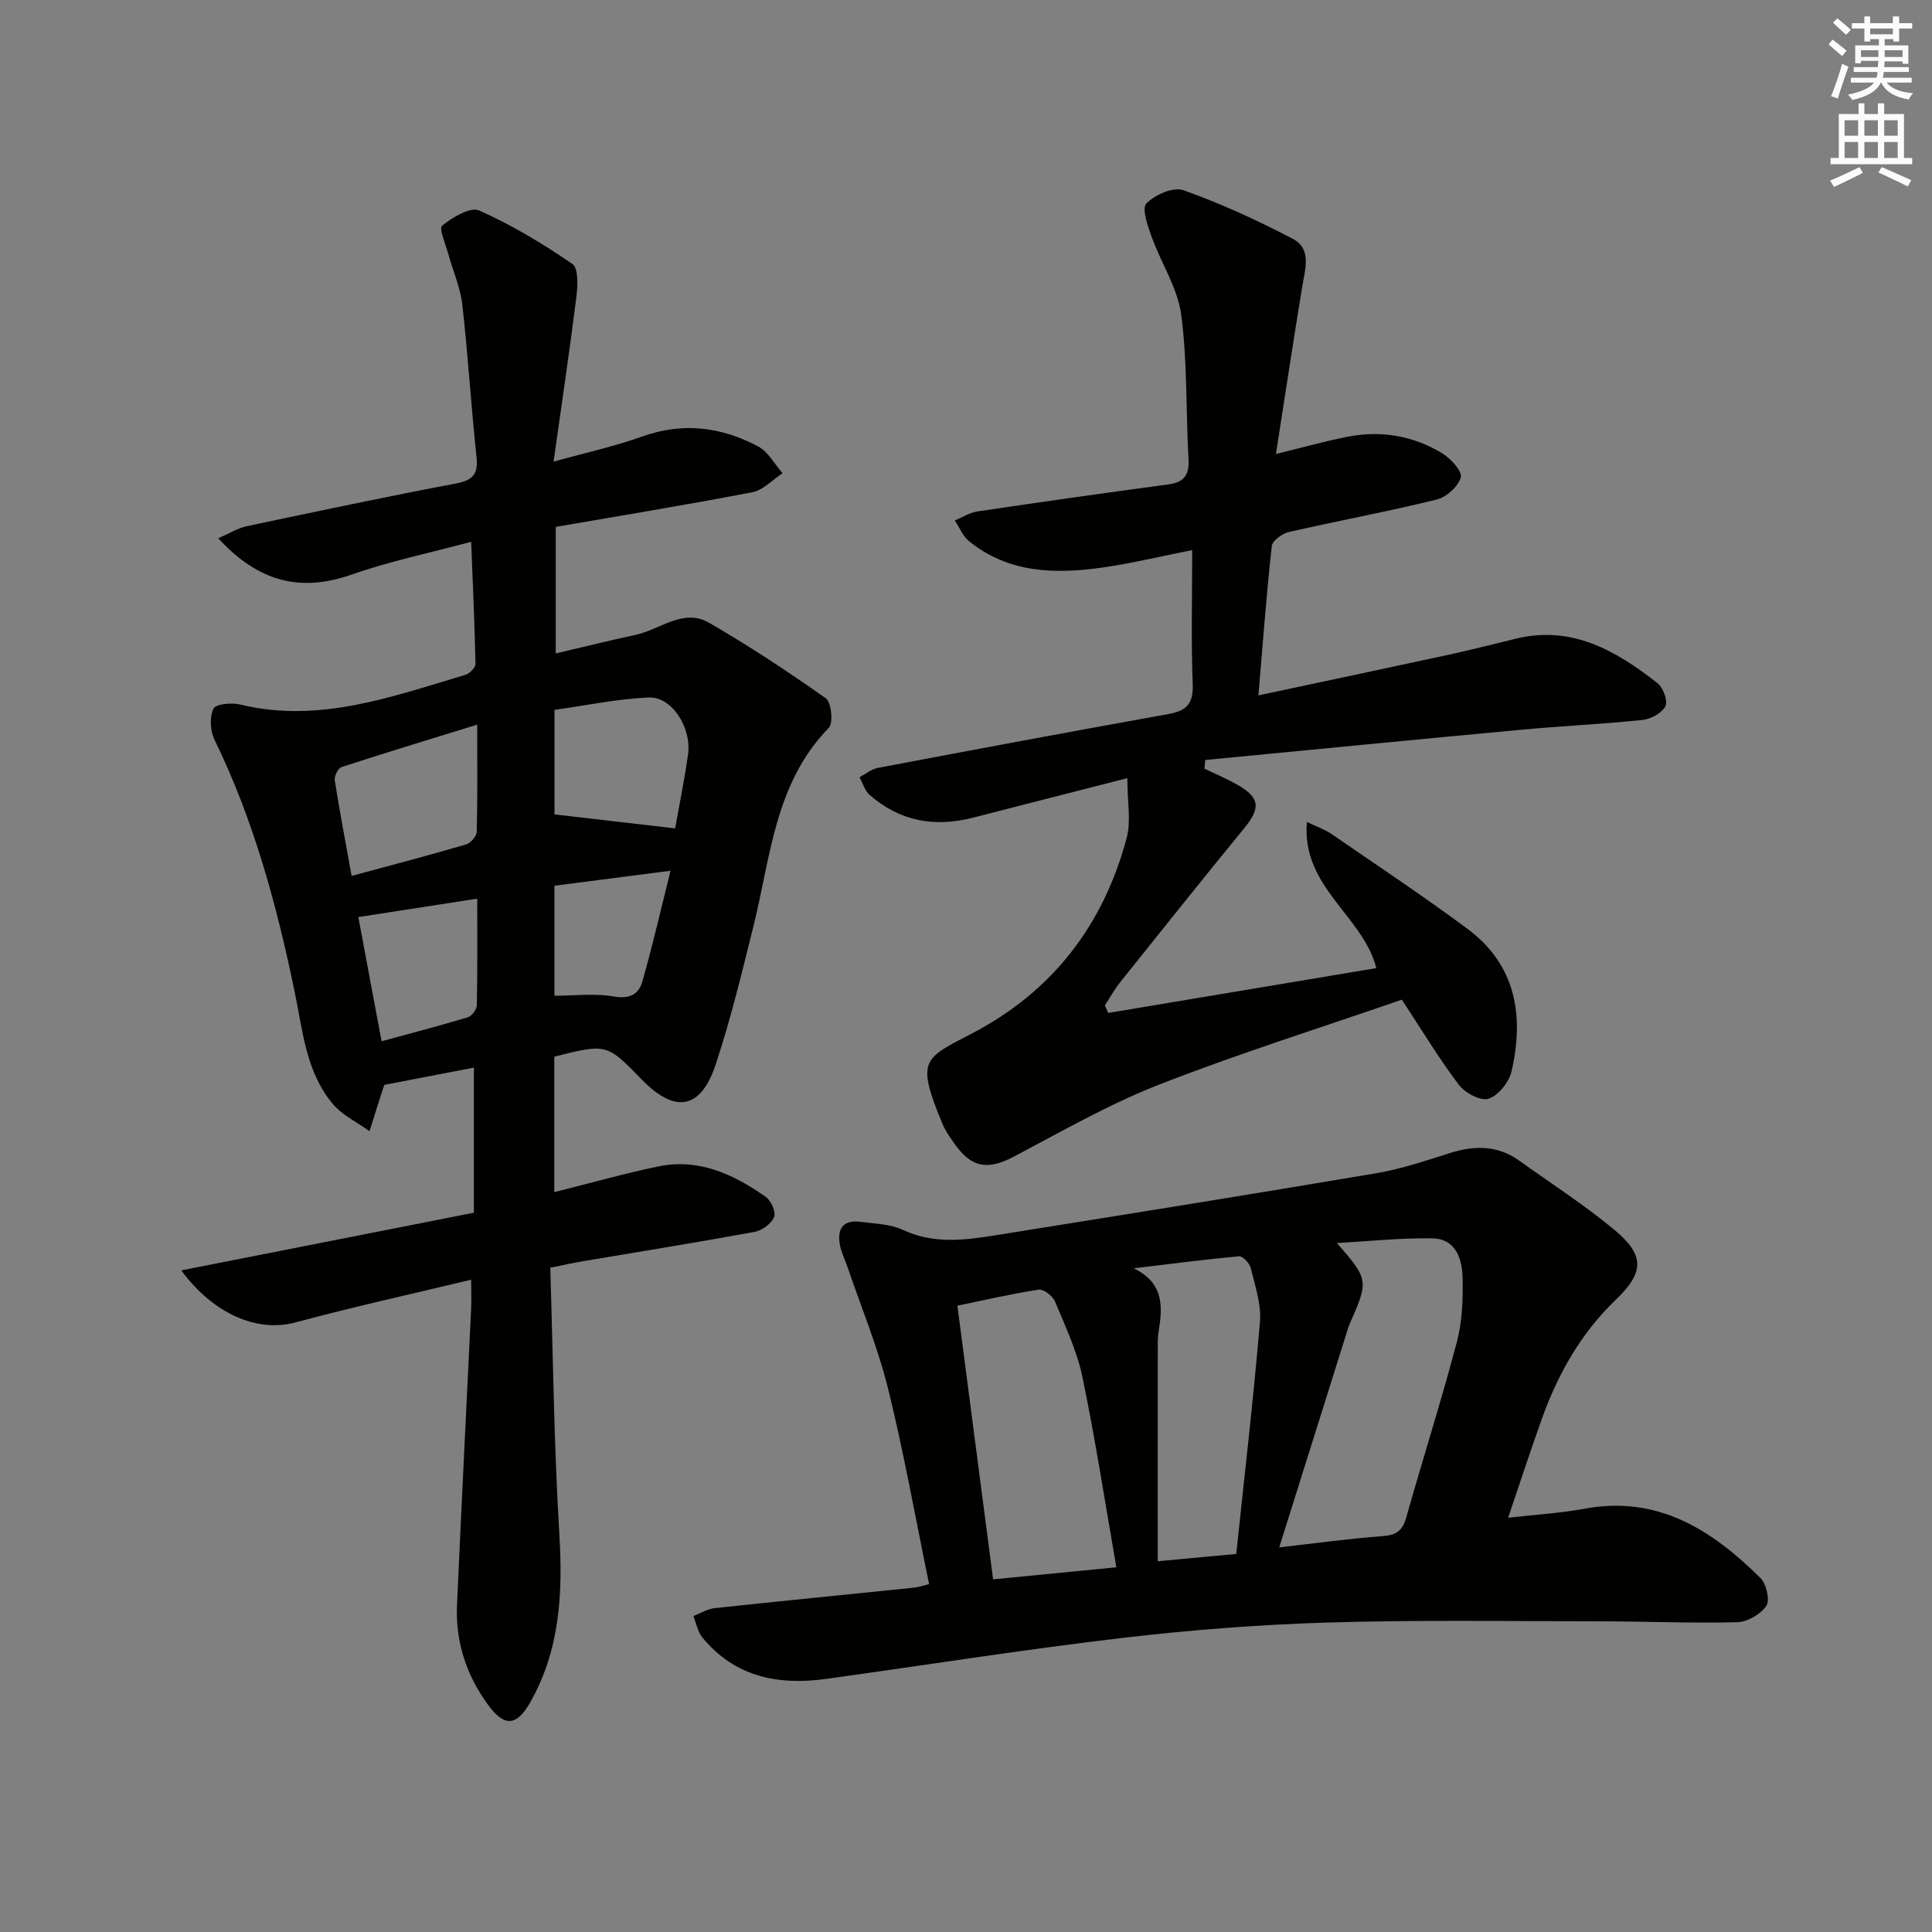 <svg enable-background="new 0 0 400 400" viewBox="0 0 400 400" xmlns="http://www.w3.org/2000/svg"><rect x="0" y="0" width="400" height="400" fill="#808080" stroke="none"/><g fill="#010100"><path d="m114.76 218.77v28.05c7.46-1.87 14.44-3.85 21.52-5.32 8.42-1.75 15.65 1.64 22.3 6.33 1.09.77 2.11 3.15 1.68 4.16-.58 1.37-2.48 2.77-4.01 3.05-11.74 2.16-23.53 4.05-35.3 6.04-2.09.35-4.15.81-7.02 1.38.58 18.52.77 36.82 1.87 55.06.74 12.21.18 23.91-5.96 34.82-2.86 5.08-5.39 5.31-8.85.55-4.45-6.11-6.71-13.01-6.37-20.57.9-20.43 1.95-40.85 2.92-61.28.09-1.8.01-3.61.01-6.09-12.36 2.97-24.46 5.63-36.4 8.85-7.75 2.09-16.86-1.6-23.62-10.78 20.38-4.02 40.19-7.92 60.58-11.94 0-10.18 0-19.89 0-30.04-6.13 1.18-12.28 2.36-18.53 3.57-.16.44-.33.88-.47 1.34-.87 2.75-1.74 5.5-2.61 8.25-2.57-1.87-5.65-3.31-7.63-5.68-5.47-6.53-6.17-14.91-7.8-22.85-3.72-18.11-8.52-35.85-16.68-52.56-.89-1.81-1.01-4.64-.19-6.39.45-.97 3.75-1.29 5.5-.86 16.36 3.98 31.42-1.63 46.63-6.13.88-.26 2.12-1.51 2.11-2.28-.16-8.08-.53-16.16-.89-25.28-8.89 2.39-16.98 4.06-24.71 6.78-10.7 3.76-19.41 1.48-27.66-7.51 2.29-.99 4.03-2.09 5.93-2.5 14.44-3.06 28.89-6.11 43.4-8.86 3.65-.69 4.51-2.15 4.13-5.66-1.12-10.45-1.74-20.92-2.92-31.32-.4-3.52-1.91-6.91-2.86-10.38-.56-2.06-2.04-5.42-1.32-6 2.13-1.72 5.84-3.95 7.67-3.14 6.76 3 13.19 6.88 19.31 11.08 1.26.87 1.1 4.54.81 6.82-1.37 10.99-3.01 21.95-4.72 34.1 6.76-1.89 12.68-3.17 18.34-5.2 8.44-3.03 16.42-2 24.05 2.07 2.07 1.1 3.37 3.64 5.02 5.52-2.08 1.36-4 3.51-6.25 3.94-13.83 2.66-27.74 4.93-40.71 7.18v26.2c5.51-1.29 11.03-2.67 16.58-3.86 5.04-1.08 9.84-5.59 15.2-2.48 8.28 4.8 16.31 10.09 24.13 15.62 1.16.82 1.59 5.12.62 6.12-11.14 11.43-12.02 26.6-15.54 40.83-2.39 9.66-4.74 19.36-7.85 28.8-3.1 9.41-8.44 10.28-15.34 3.18-7.24-7.45-7.24-7.45-18.1-4.73zm-15.96-68.74c-9.91 3.06-19.04 5.83-28.1 8.79-.71.23-1.53 1.88-1.39 2.73 1.02 6.49 2.25 12.95 3.49 19.8 8.44-2.29 16.11-4.29 23.7-6.52.94-.27 2.17-1.68 2.2-2.6.19-6.95.1-13.91.1-22.2zm40.98 21.48c.76-4.27 1.87-9.75 2.67-15.29.79-5.5-3.32-12-8.08-11.81-6.48.26-12.92 1.64-19.57 2.56v21.64c8.55 1 16.61 1.93 24.98 2.9zm-60.78 44.07c6.13-1.67 12.02-3.2 17.85-4.96.82-.25 1.85-1.6 1.87-2.46.15-7.28.09-14.57.09-22.1-8.39 1.3-16.37 2.53-24.62 3.81 1.53 8.23 3.08 16.48 4.81 25.71zm35.79-32.2v22.77c4.35 0 8.43-.53 12.28.16 3.2.58 5.15-.44 5.88-2.97 2.13-7.38 3.83-14.89 5.88-23.06-8.7 1.13-16.19 2.09-24.04 3.1z"/><path d="m192.36 327.97c-2.83-13.7-5.22-27.22-8.51-40.53-2.1-8.5-5.51-16.67-8.34-24.99-.53-1.57-1.31-3.08-1.61-4.69-.63-3.29.62-5.28 4.26-4.79 2.95.39 6.15.44 8.76 1.66 6.29 2.95 12.62 2.17 19 1.15 26.36-4.22 52.72-8.43 79.04-12.88 5.2-.88 10.27-2.61 15.32-4.2 5.04-1.58 9.8-1.59 14.24 1.59 6.62 4.74 13.5 9.16 19.74 14.35 6.32 5.26 6.15 8.81.31 14.42-7.25 6.96-12.04 15.42-15.38 24.78-2.33 6.52-4.47 13.11-6.95 20.39 5.71-.65 10.85-.95 15.86-1.87 15.17-2.8 26.35 4.41 36.37 14.34 1.23 1.22 2.02 4.58 1.23 5.76-1.16 1.74-3.89 3.34-6 3.4-9.47.24-18.96-.17-28.44-.18-18.79-.02-37.6-.32-56.38.25-14.26.43-28.55 1.54-42.72 3.21-20.42 2.41-40.75 5.64-61.12 8.46-9.93 1.37-18.91-.39-25.62-8.58-.98-1.19-1.26-2.94-1.87-4.44 1.47-.56 2.91-1.47 4.42-1.63 13.7-1.48 27.42-2.81 41.13-4.23 1.3-.15 2.56-.59 3.26-.75zm72.49-7.6c7.37-.83 14.42-1.82 21.5-2.34 2.81-.21 4.05-1.19 4.8-3.85 3.42-12.12 7.25-24.13 10.47-36.3 1.12-4.25 1.3-8.86 1.2-13.3-.09-3.92-1.39-8.1-6.26-8.19-6.39-.12-12.79.58-19.76.96 6.63 7.7 6.63 7.7 2.44 17.21-.07.15-.1.32-.15.48-4.66 14.83-9.32 29.66-14.24 45.33zm-33.72 4.12c-2.38-13.63-4.36-26.58-7.02-39.38-1.12-5.39-3.56-10.54-5.7-15.68-.47-1.13-2.35-2.57-3.36-2.42-5.65.86-11.23 2.17-16.83 3.32 2.48 19.04 4.9 37.55 7.39 56.66 7.79-.75 16.13-1.58 25.52-2.5zm24.82-2.76c1.7-16.15 3.56-32.09 4.91-48.06.31-3.63-1.02-7.45-1.9-11.11-.24-1-1.66-2.52-2.42-2.46-7.28.67-14.54 1.62-21.8 2.49 5.8 2.81 6.04 7.26 5.27 12.18-.15.98-.29 1.98-.3 2.97-.02 14.88-.01 29.77-.01 45.5 5.86-.54 10.56-.98 16.25-1.51z"/><path d="m233.4 161.11c-11.48 2.94-21.72 5.54-31.95 8.18-7.95 2.05-15.19.75-21.42-4.73-.99-.87-1.4-2.41-2.08-3.64 1.25-.66 2.44-1.67 3.77-1.93 20.04-3.8 40.1-7.55 60.18-11.15 3.75-.67 5.2-2.13 5.04-6.16-.35-8.96-.11-17.95-.11-27.79-6.57 1.3-12.6 2.77-18.71 3.63-9.74 1.37-19.34 1.14-27.5-5.48-1.29-1.05-1.97-2.84-2.94-4.29 1.58-.64 3.1-1.63 4.74-1.87 13.13-1.95 26.27-3.82 39.43-5.58 3.32-.44 4.4-1.95 4.22-5.26-.56-9.96-.21-20.03-1.51-29.88-.73-5.52-4.16-10.66-6.1-16.07-.82-2.27-2.11-5.93-1.12-6.96 1.75-1.81 5.59-3.49 7.68-2.75 7.75 2.76 15.29 6.23 22.59 10.04 4.02 2.09 2.61 6.24 2.01 9.89-1.85 11.24-3.55 22.51-5.45 34.68 5.67-1.38 10.19-2.66 14.79-3.56 6.94-1.36 13.62-.24 19.64 3.43 1.76 1.07 4.18 3.72 3.84 4.97-.52 1.89-2.97 4.1-4.99 4.6-10.14 2.49-20.42 4.39-30.6 6.72-1.38.31-3.41 1.79-3.54 2.9-1.11 10.03-1.85 20.1-2.77 30.92 13.66-2.91 26.74-5.67 39.79-8.5 4.54-.99 9.04-2.16 13.56-3.25 11.6-2.8 20.73 2.51 29.28 9.23 1.17.92 2.18 3.66 1.64 4.75-.71 1.41-2.97 2.67-4.69 2.85-8.43.88-16.9 1.26-25.34 2.05-21.76 2.02-43.51 4.16-65.26 6.25-.05.6-.09 1.2-.14 1.8 2.26 1.09 4.59 2.06 6.76 3.3 4.74 2.7 4.9 4.82 1.45 9.04-8.64 10.55-17.14 21.2-25.66 31.85-1.2 1.5-2.13 3.21-3.18 4.82.23.52.46 1.04.69 1.56 18.46-3.09 36.93-6.17 55.51-9.28-2.75-10.87-15.51-16.71-14.38-30.27 2.44 1.17 3.85 1.64 5.03 2.45 9.45 6.51 19.02 12.85 28.23 19.69 10.06 7.48 11.76 18.03 9.12 29.49-.51 2.24-2.72 5-4.76 5.68-1.6.54-4.88-1.2-6.15-2.88-4.09-5.4-7.61-11.25-11.8-17.63-16.69 5.78-33.75 11.13-50.36 17.63-10.31 4.03-20.03 9.63-29.86 14.81-5.48 2.89-8.84 2.45-12.4-2.61-.95-1.35-1.94-2.75-2.56-4.26-5.43-13.2-3.85-13.34 6.18-18.58 16.69-8.7 27.26-22.49 32.05-40.57.9-3.48.11-7.41.11-12.28z"/></g><path d="m378.6 9.2.8-1c.9.7 1.9 1.4 2.9 2.3l-.9 1.1c-1.1-.9-2-1.7-2.8-2.4zm.5 10.7c.9-2.1 1.6-4.3 2.3-6.7.4.2.8.4 1.3.6-.7 2.1-1.5 4.2-2.2 6.6zm.4-15.2.9-.9c1 .8 2 1.6 2.8 2.4l-1 1c-1-.9-1.9-1.8-2.7-2.5zm12.5-1.3h1.2v1.4h2.7v1.1h-2.7v2.7h-1.2v-.5h-1.8v1.3h4.9v3.8h-1.2v-.5h-3.7c0 .4-.1.9-.1 1.2h5.1v1h-5.2c0 .5-.1.9-.2 1.2h6v1h-5.2c1.1 1.3 2.9 2 5.5 2.2-.4.4-.7.8-.9 1.3-2.9-.5-4.8-1.6-5.7-3.5h-.1c-.8 1.7-2.7 2.9-5.9 3.6-.2-.4-.6-.8-.9-1.1 2.8-.6 4.6-1.4 5.4-2.5h-4.8v-1h5.3c.1-.3.2-.7.2-1.2h-4.9v-1h5c0-.4 0-.8.1-1.3h-3.6v.5h-1.2v-3.7h4.9v-1.3h-1.8v.5h-1.2v-2.7h-2.6v-1.1h2.6v-1.4h1.2v1.4h4.7v-1.4zm-6.7 8.4h3.6c0-.4 0-.9 0-1.4h-3.6zm1.9-4.7h4.7v-1.2h-4.7zm6.7 3.3h-3.7v1.4h3.7z" fill="#fbfcfa"/><path d="m384.7 21.4h1.3v2.2h2.8v-2.2h1.3v2.2h4.1v9.1h1.7v1.3h-16.9v-1.3h1.7v-9.1h4.1v-2.2zm.3 13.2.7 1.2c-1.8.9-3.8 1.9-6 2.9-.2-.4-.5-.8-.8-1.3 2.4-1 4.4-2 6.1-2.8zm-3.1-6.5h2.8v-3.2h-2.8zm0 4.6h2.8v-3.3h-2.8zm4.1-4.6h2.8v-3.2h-2.8zm0 4.6h2.8v-3.3h-2.8v3.2zm3.6 1.9c2.1.9 4.1 1.8 6.1 2.7l-.7 1.3c-2.2-1.1-4.2-2-6.1-2.9zm3.3-9.7h-2.8v3.2h2.8zm-2.8 7.8h2.8v-3.3h-2.8z" fill="#fbfcfa"/></svg>